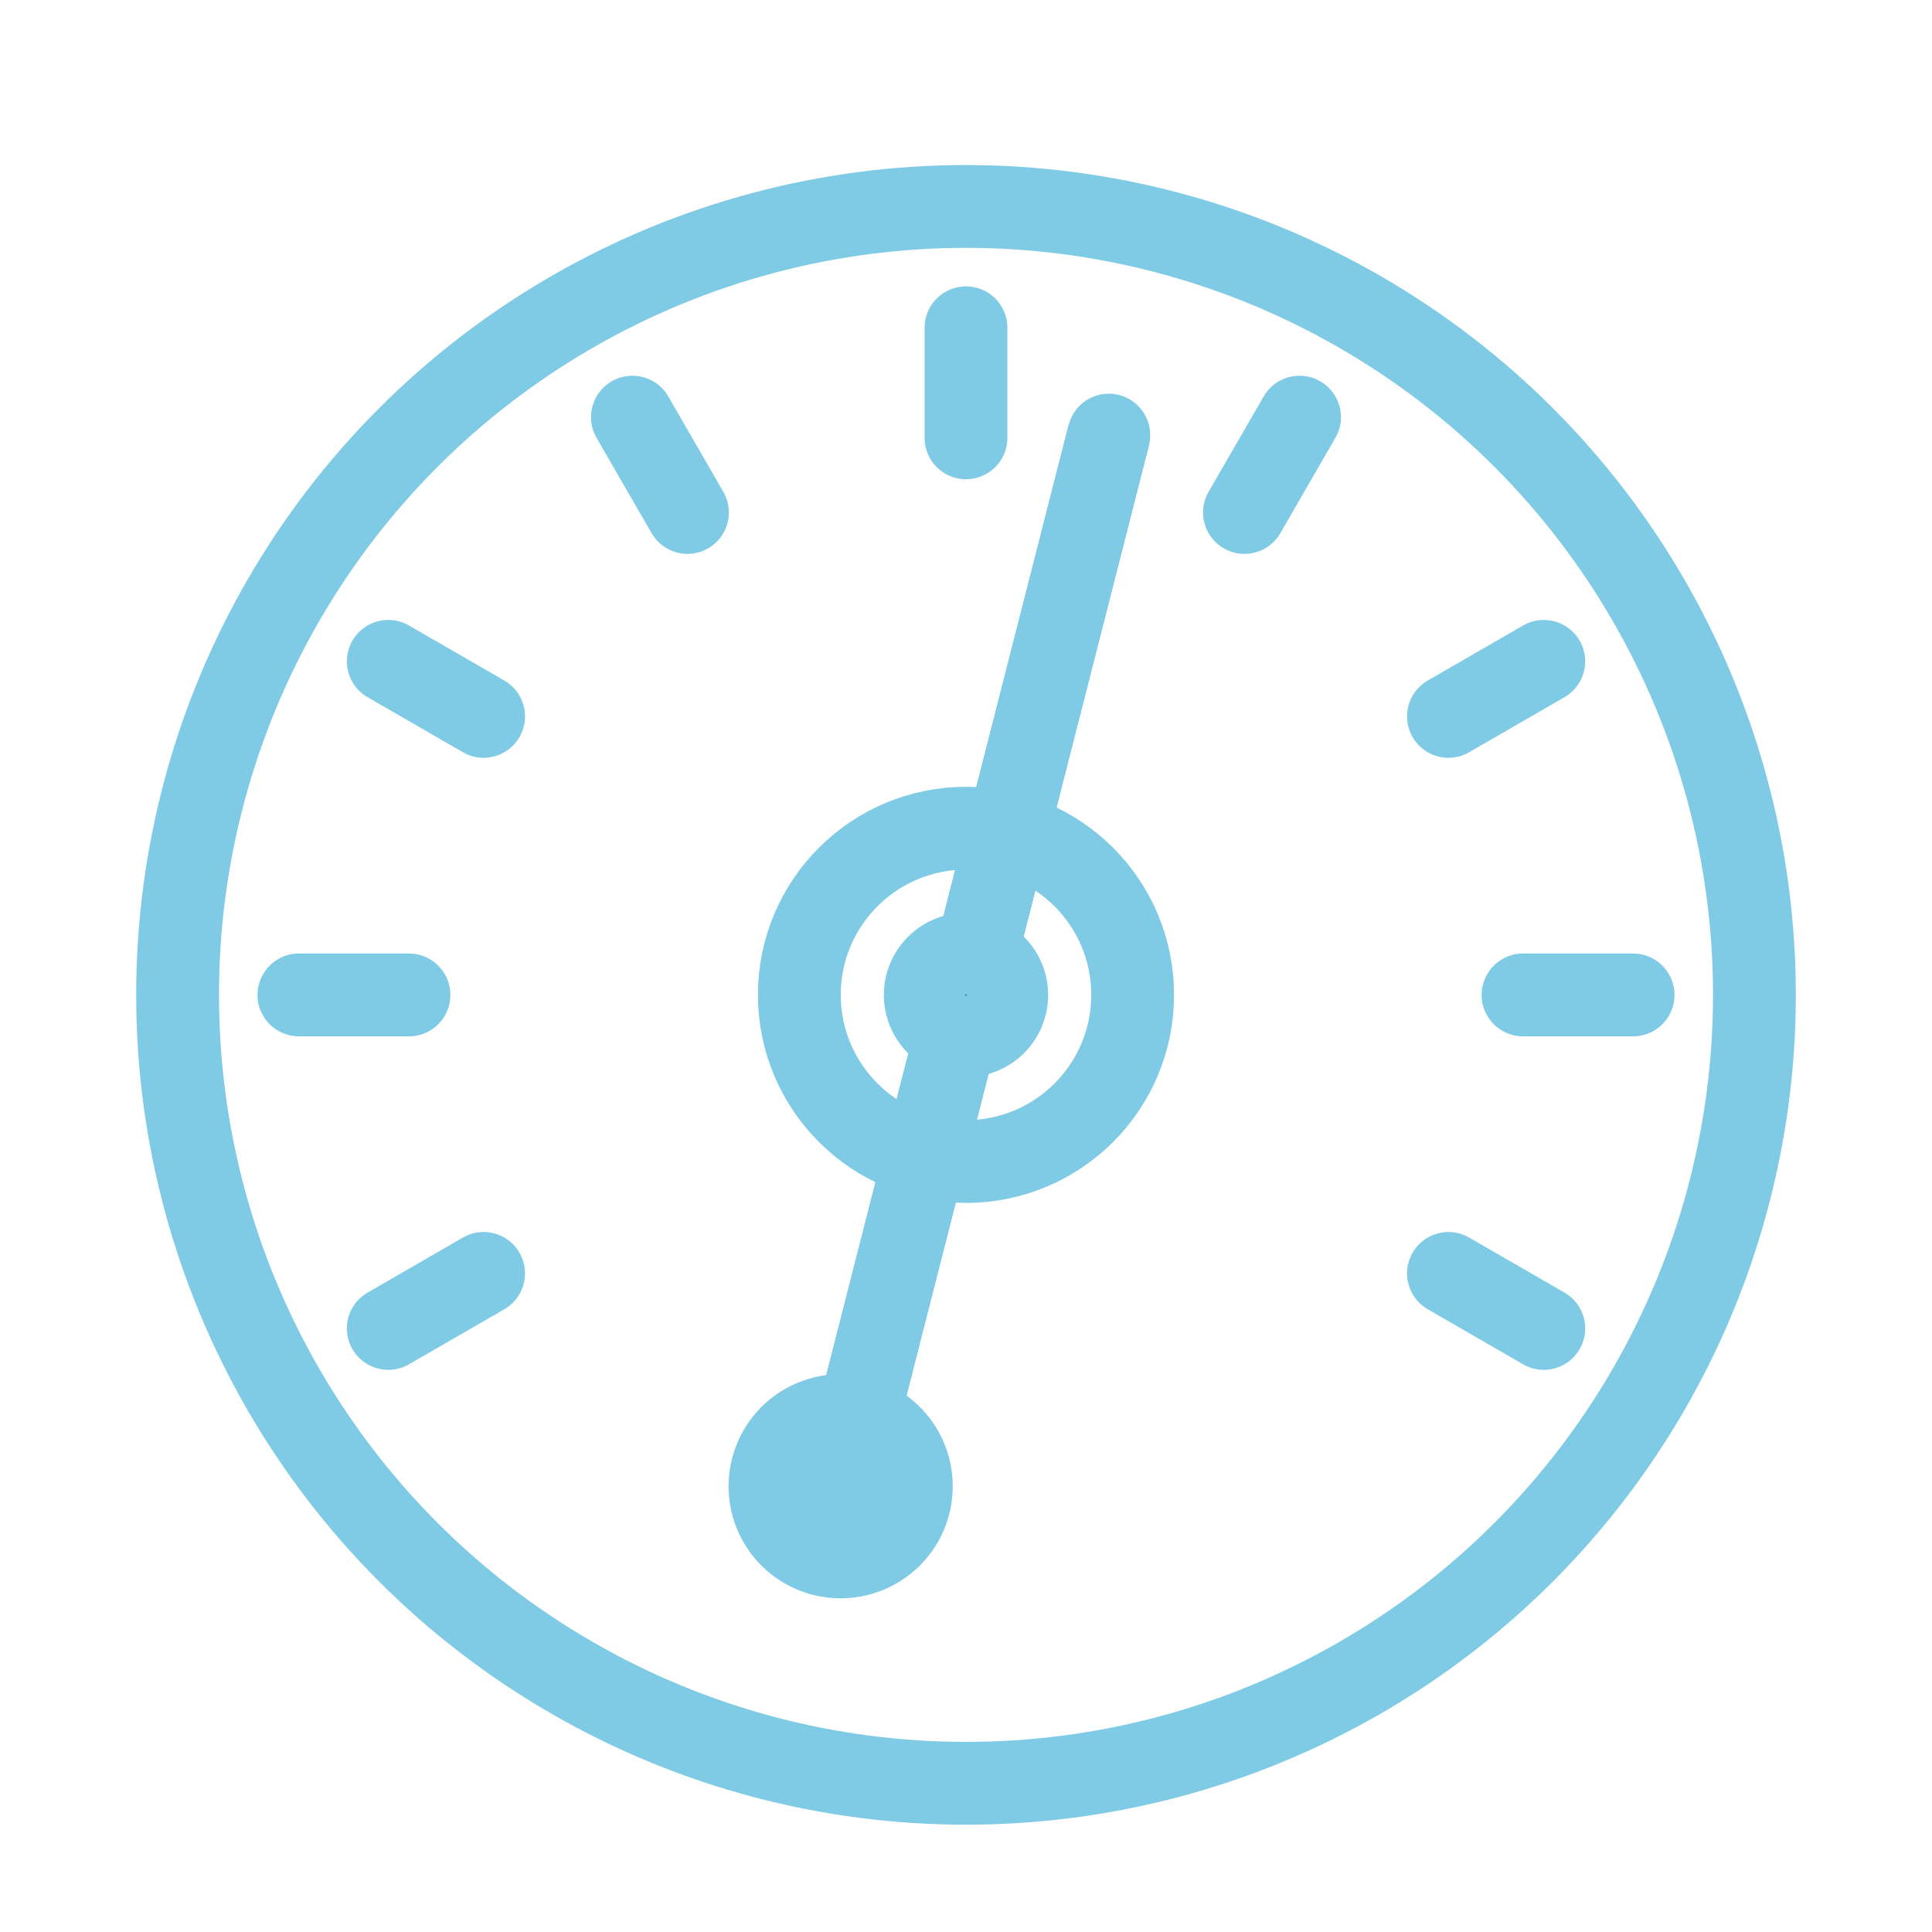 <svg xmlns="http://www.w3.org/2000/svg" width="35" height="35" viewBox="0 0 35 35">
  <g id="Icon-pression-atmospherique" transform="translate(-0.5 -0.502)">
    <rect id="Rectangle_74" data-name="Rectangle 74" width="35" height="35" transform="translate(0.5 0.502)" fill="none"/>
    <circle id="Ellipse_10" data-name="Ellipse 10" cx="14.283" cy="14.283" r="14.283" transform="translate(3.717 4.242)" fill="none" stroke="#7fcae5" stroke-linecap="round" stroke-linejoin="round" stroke-width="1.5"/>
    <circle id="Ellipse_11" data-name="Ellipse 11" cx="3.019" cy="3.019" r="3.019" transform="translate(14.981 15.506)" fill="none" stroke="#7fcae5" stroke-linecap="round" stroke-linejoin="round" stroke-width="1.5"/>
    <path id="Tracé_105" data-name="Tracé 105" d="M14.136,26.462a1.28,1.28,0,1,1,.923,1.556A1.278,1.278,0,0,1,14.136,26.462Z" transform="translate(0.353 0.649)" fill="#2d2d2d" stroke="#7fcae5" stroke-linecap="round" stroke-linejoin="round" stroke-width="1.5"/>
    <line id="Ligne_13" data-name="Ligne 13" y1="19.044" x2="4.858" transform="translate(15.729 8.384)" fill="#2d2d2d" stroke="#7fcae5" stroke-width="1.5"/>
    <line id="Ligne_14" data-name="Ligne 14" y1="19.044" x2="4.858" transform="translate(15.729 8.384)" fill="none" stroke="#7fcae5" stroke-linecap="round" stroke-linejoin="round" stroke-width="1.5"/>
    <path id="Tracé_106" data-name="Tracé 106" d="M16.838,18.089a.738.738,0,1,1,.739.739.739.739,0,0,1-.739-.739" transform="translate(0.424 0.437)" fill="#2d2d2d" stroke="#7fcae5" stroke-width="1.5"/>
    <line id="Ligne_15" data-name="Ligne 15" y2="1.994" transform="translate(18 6.44)" fill="none" stroke="#7fcae5" stroke-linecap="round" stroke-linejoin="round" stroke-width="1.5"/>
    <line id="Ligne_16" data-name="Ligne 16" x1="0.997" y2="1.727" transform="translate(23.045 8.059)" fill="none" stroke="#7fcae5" stroke-linecap="round" stroke-linejoin="round" stroke-width="1.5"/>
    <line id="Ligne_17" data-name="Ligne 17" x1="1.727" y2="0.997" transform="translate(26.74 12.483)" fill="none" stroke="#7fcae5" stroke-linecap="round" stroke-linejoin="round" stroke-width="1.5"/>
    <line id="Ligne_18" data-name="Ligne 18" x1="1.994" transform="translate(28.091 18.526)" fill="none" stroke="#7fcae5" stroke-linecap="round" stroke-linejoin="round" stroke-width="1.5"/>
    <line id="Ligne_19" data-name="Ligne 19" x1="1.727" y1="0.997" transform="translate(26.74 23.571)" fill="none" stroke="#7fcae5" stroke-linecap="round" stroke-linejoin="round" stroke-width="1.5"/>
    <line id="Ligne_20" data-name="Ligne 20" x2="0.997" y2="1.727" transform="translate(11.957 8.059)" fill="none" stroke="#7fcae5" stroke-linecap="round" stroke-linejoin="round" stroke-width="1.5"/>
    <line id="Ligne_21" data-name="Ligne 21" x2="1.727" y2="0.997" transform="translate(7.534 12.483)" fill="none" stroke="#7fcae5" stroke-linecap="round" stroke-linejoin="round" stroke-width="1.5"/>
    <line id="Ligne_22" data-name="Ligne 22" x2="1.994" transform="translate(5.915 18.526)" fill="none" stroke="#7fcae5" stroke-linecap="round" stroke-linejoin="round" stroke-width="1.5"/>
    <line id="Ligne_23" data-name="Ligne 23" y1="0.997" x2="1.727" transform="translate(7.534 23.571)" fill="none" stroke="#7fcae5" stroke-linecap="round" stroke-linejoin="round" stroke-width="1.5"/>
  </g>
</svg>
